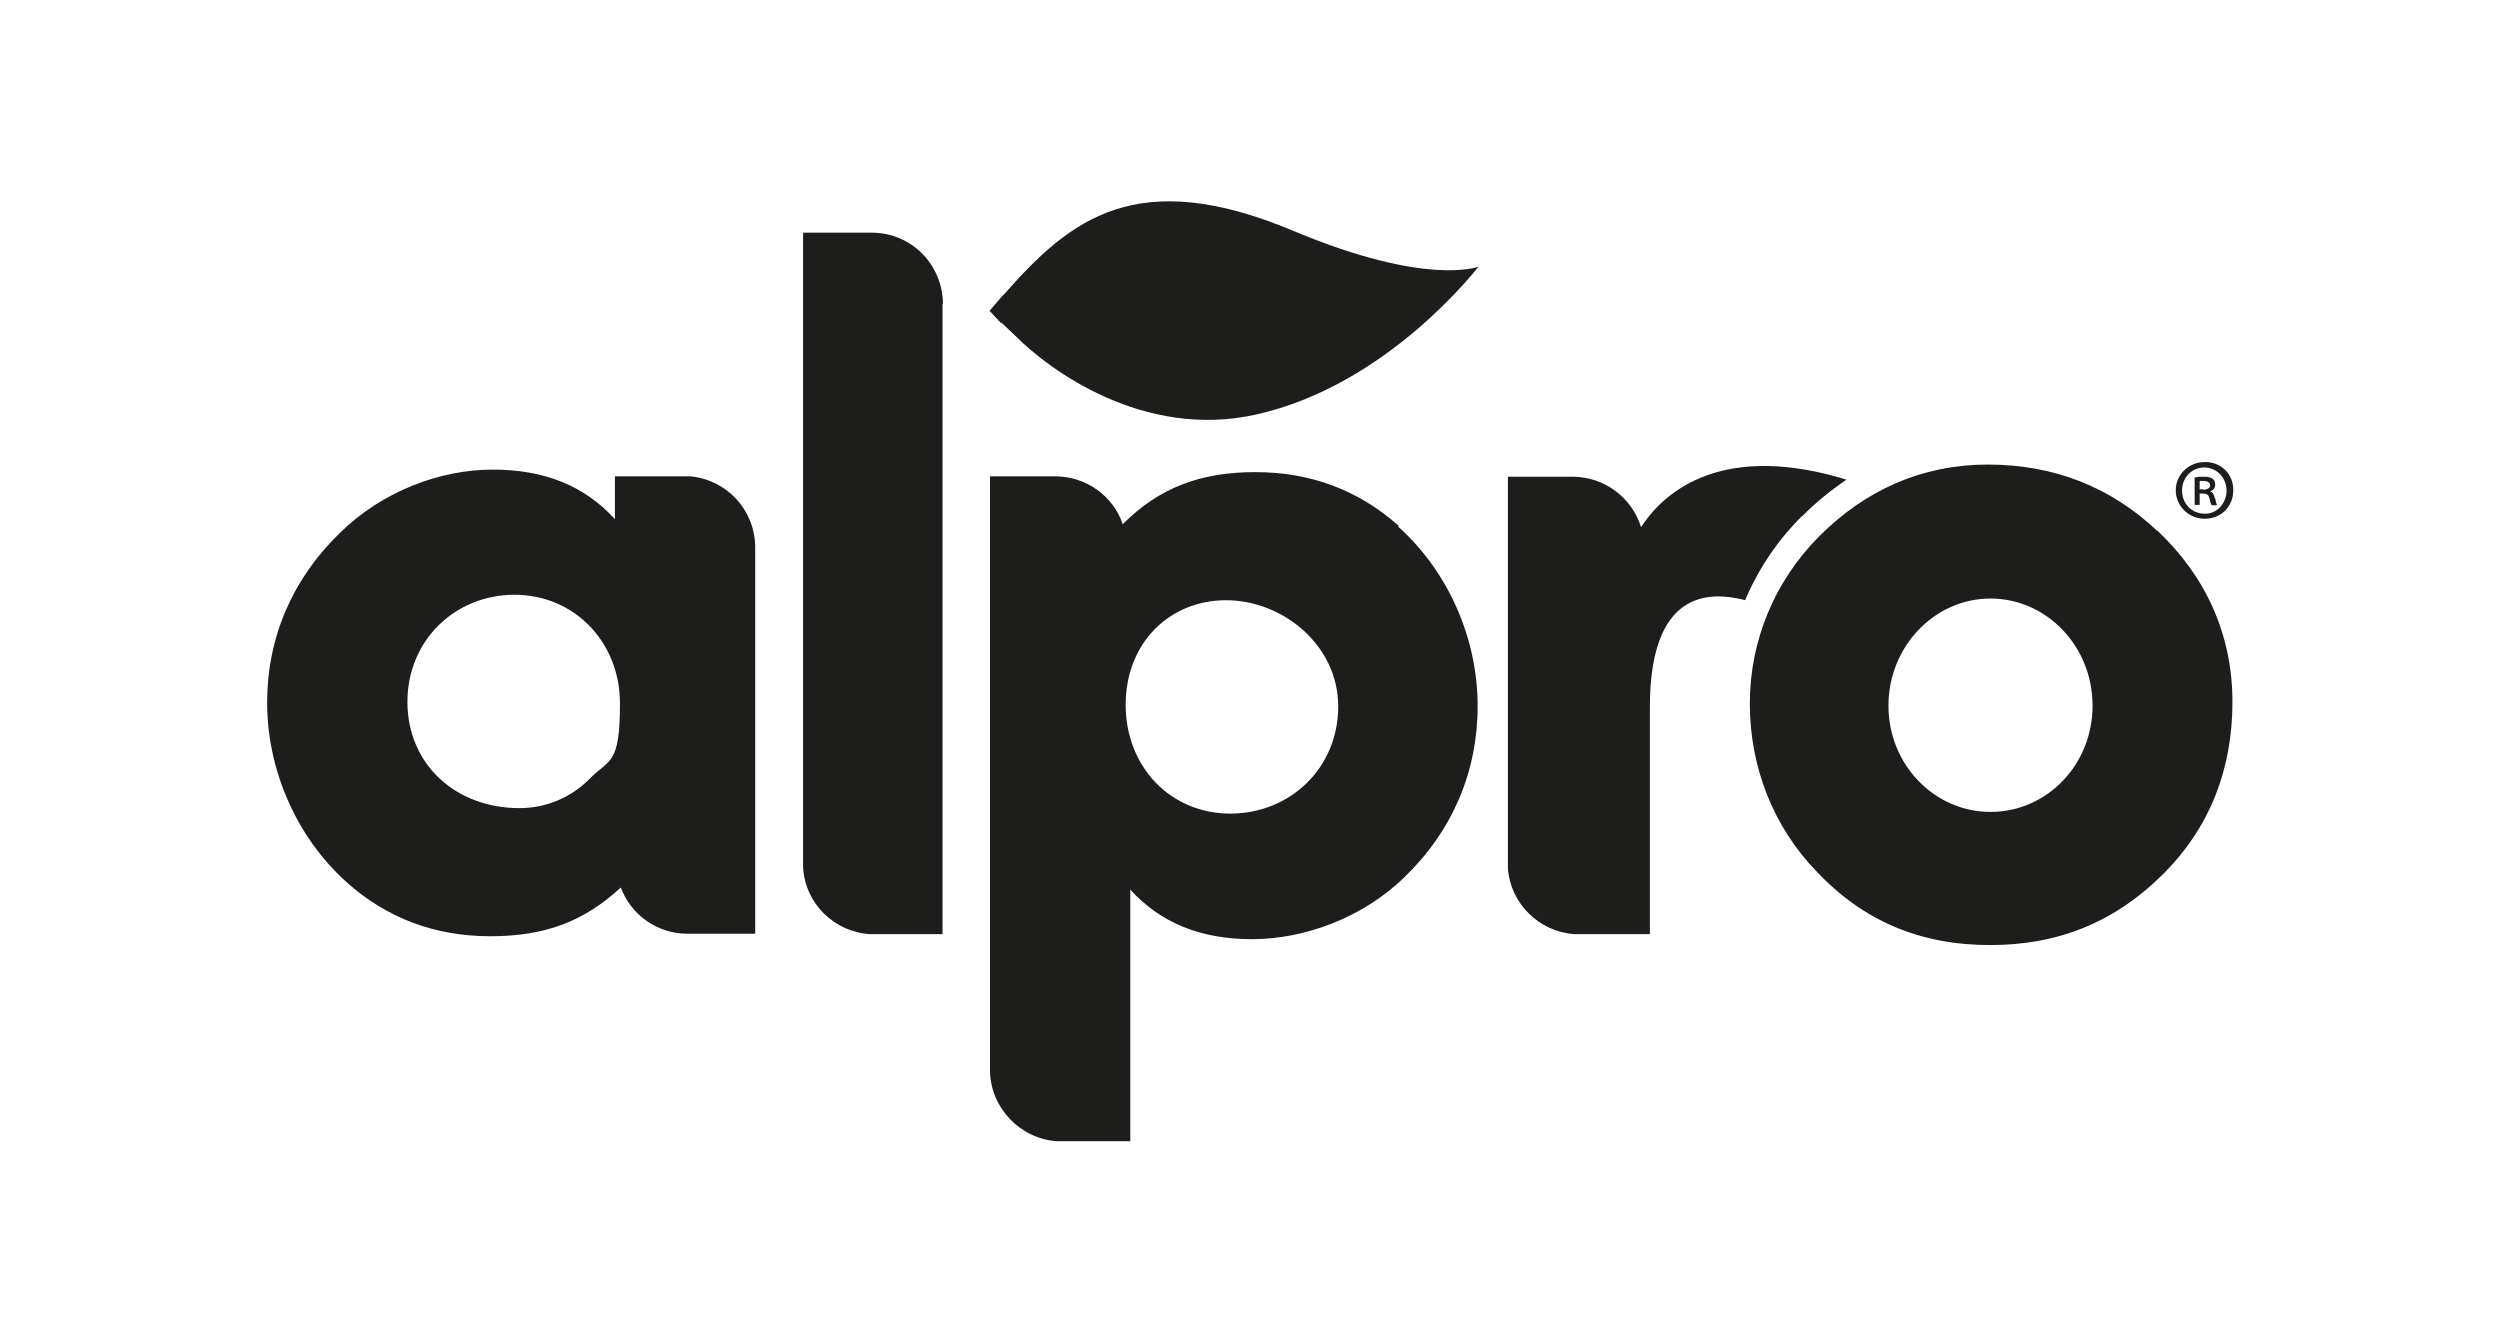 <?xml version="1.0" encoding="UTF-8"?>
<svg id="Artwork" xmlns="http://www.w3.org/2000/svg" version="1.1" viewBox="0 0 595.2 316.6">
  <!-- Generator: Adobe Illustrator 29.8.1, SVG Export Plug-In . SVG Version: 2.1.1 Build 2)  -->
  <defs>
    <style>
      .st0 {
        fill: #1d1d1b;
      }
    </style>
  </defs>
  <path class="st0" d="M238.4,76.8l3.5,3.3c7.7,7.8,30.3,24.6,57.1,18.6,31.6-7,52.9-35.2,53-35.2-.1,0-12.3,4.8-44-8.5-37.3-15.7-53.2-2.8-68.7,14.8l-.8.8-2.9,3.4,2.7,2.9h0Z"/>
  <path class="st0" d="M224.4,72.4h0v150h-17.4c-8.5-.6-15.4-7.4-15.8-16h0V55.4h16.7c9.3.2,16.5,7.7,16.6,16.9h-.1ZM179.8,130c-.2-8.7-6.8-15.8-15.5-16.6h-17.9v10.2c-7.2-7.9-16.7-11.8-29.1-11.8s-26.2,5.1-36.3,15c-11.4,11-17.4,25-17.4,40.5s6.6,31.7,19,42.8c9.5,8.5,21,12.8,34.1,12.8s22.3-3.5,31.1-11.6c2.4,6.5,8.7,11,15.8,11h16.2v-92.3h0ZM140.5,185.3c-4.5,4.6-10.5,7.1-16.8,7.1-15.4,0-26.7-10.6-26.7-25.3s11.4-25.5,25.5-25.5,25.1,11.1,25.1,25.9-2.5,13.1-7.1,17.8ZM513.6,126.4c-11.1-10.5-24.7-15.8-40.3-15.8s-29.1,6-40.1,17c-10.7,10.7-16.6,24.9-16.6,39.9s5.5,29.3,16,40.1c11.1,11.7,24.6,17.4,41.2,17.4s30-5.7,41.3-17c10.9-10.9,16.4-24.7,16.4-40.9s-6.5-30-17.8-40.7h-.1ZM473.9,193.3c-13.4,0-24.3-11.3-24.3-25.3s10.9-25.5,24.3-25.5,24.3,11.4,24.3,25.5-10.9,25.3-24.3,25.3ZM429.1,122.8c-5.7,5.6-10.1,12.1-13.3,19.3l-.3.8-.8-.2c-6-1.4-10.8-.7-14.4,2.1-5,3.9-7.5,11.9-7.5,23.6v54h-18c-8.4-.6-15.2-7.3-15.8-15.7h0v-93.2h15.4c7.5,0,14.1,4.9,16.3,12,4.8-7.4,17.7-20.1,46.9-11.9l2,.6-1.7,1.2c-3.1,2.2-6.1,4.7-8.7,7.4h-.1ZM390.1,126.1h.1-.1ZM333,125.2c-9.5-8.5-21-12.8-34.1-12.8s-22.9,3.7-31.6,12.4c-2.3-6.8-8.8-11.4-16.1-11.4h-15.5v141.7c.2,8.7,7.2,16,15.9,16.6h17.5v-59.9c7.2,7.9,16.7,11.8,29,11.8s26.3-5,36.3-14.8c11.4-11,17.4-25.1,17.4-40.7s-6.6-31.7-19-42.8h.2ZM292.9,193.7c-14.2,0-24.9-11.1-24.9-25.9s10.5-24.9,23.9-24.9,26.7,10.6,26.7,25.3-11.5,25.5-25.7,25.5h0ZM524.9,110h0c-3.8,0-6.9,3-6.9,6.7s3,6.8,6.9,6.8,6.8-2.9,6.8-6.8-2.9-6.7-6.7-6.7h0ZM524.9,122.3c-3.1,0-5.4-2.4-5.4-5.5s2.3-5.5,5.3-5.5h0c3,0,5.3,2.5,5.3,5.5s-2.3,5.6-5.2,5.5h0ZM527.3,118.6c-.2-.9-.5-1.4-1.1-1.6h0c.7-.3,1.2-.8,1.2-1.6s-.3-1.1-.6-1.4c-.4-.3-.9-.5-2-.5s-1.6,0-2.3.2v6.5h1.2v-2.7h.8c.9,0,1.3.3,1.5,1.1.2.9.4,1.5.6,1.7h1.3c-.2-.2-.3-.6-.5-1.6h-.1ZM524.5,116.5h-.8v-2h.9c1.1,0,1.6.5,1.6,1.1s-.8,1-1.7,1h0Z"/>
</svg>
